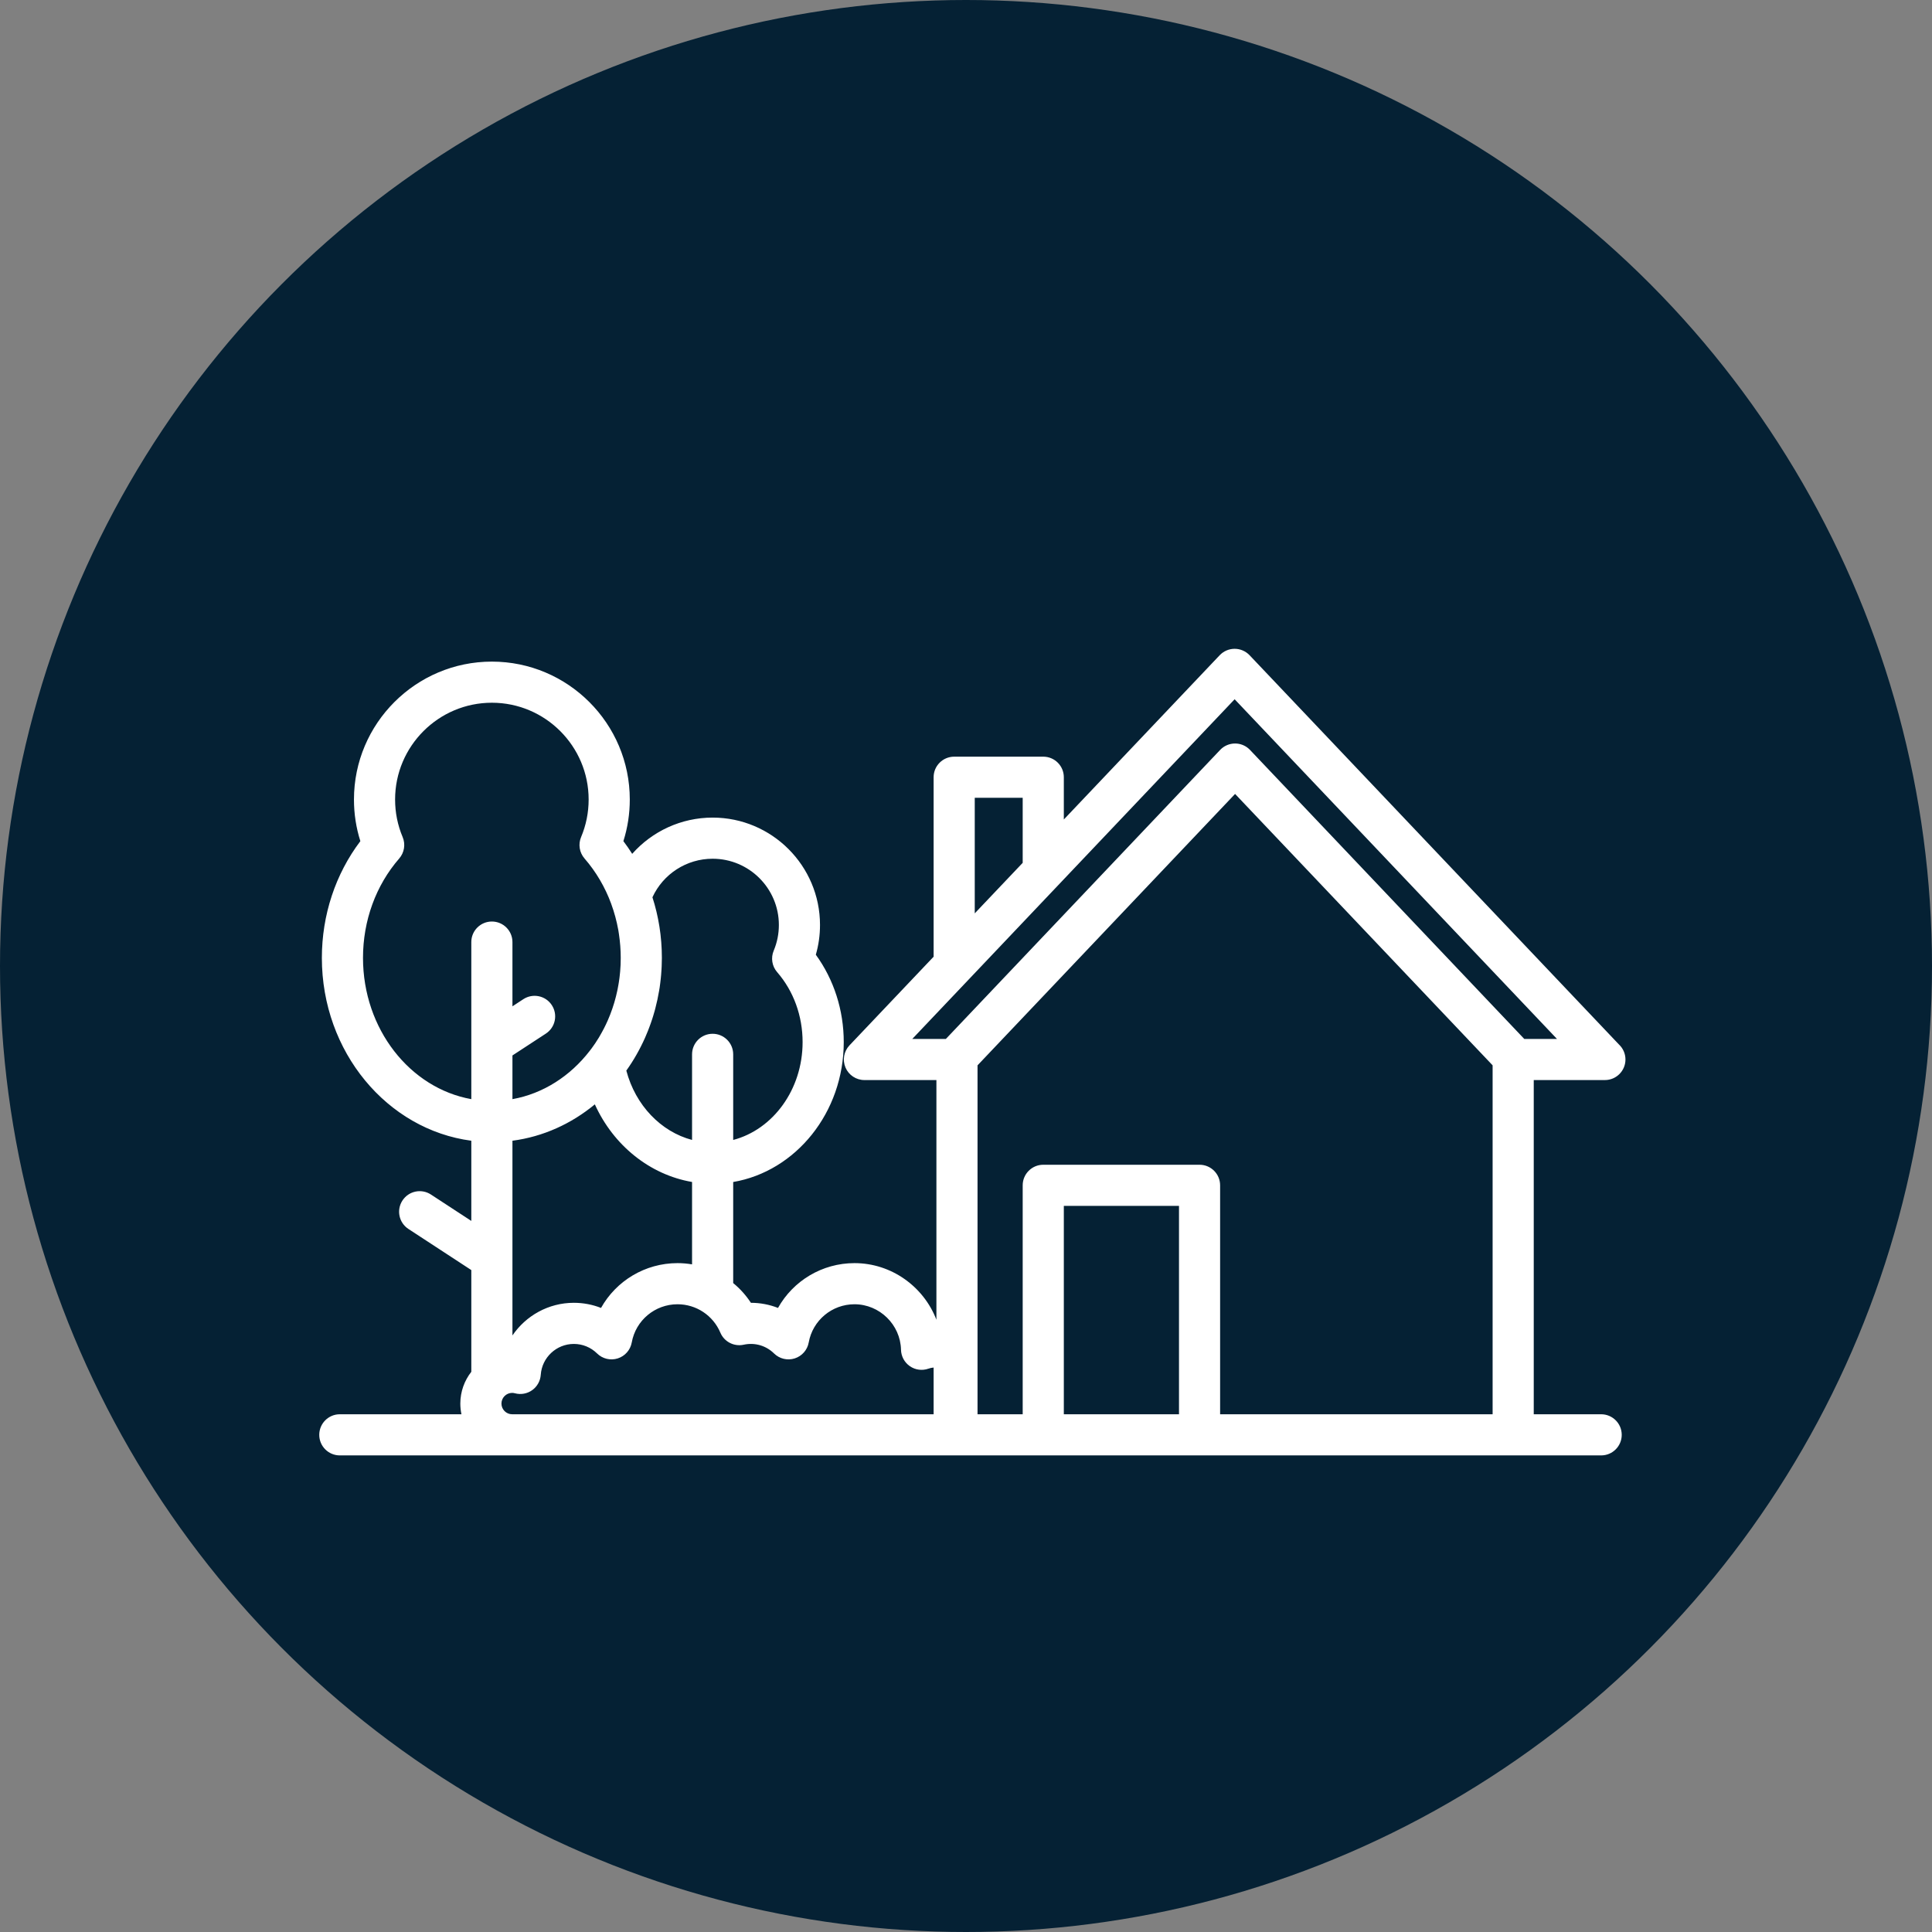 <svg width="134" height="134" viewBox="0 0 134 134" fill="none" xmlns="http://www.w3.org/2000/svg">
<rect x="0" y="0" width="134" height="134" fill="#808080" stroke="none"/>
<circle cx="67" cy="67" r="67" fill="#052134"/>
<path d="M111.053 98.091H106.378V74.911H111.309H111.313C112.101 74.911 112.739 74.272 112.739 73.485C112.739 73.072 112.564 72.701 112.284 72.44L86.667 45.444C86.397 45.161 86.023 45 85.632 45C85.241 45 84.867 45.161 84.597 45.444L73.785 56.838V53.907C73.785 53.119 73.147 52.481 72.359 52.481H66.18C65.392 52.481 64.754 53.119 64.754 53.907V66.355L58.92 72.502C58.528 72.916 58.419 73.524 58.644 74.048C58.869 74.571 59.385 74.911 59.955 74.911H64.948V91.535C64.069 89.248 61.838 87.608 59.267 87.608C57.014 87.608 55.011 88.839 53.961 90.715C53.37 90.483 52.734 90.361 52.081 90.36C51.74 89.838 51.325 89.378 50.853 88.991V81.982C55.192 81.24 58.521 77.172 58.521 72.279C58.521 70.064 57.838 67.943 56.584 66.218C56.777 65.55 56.874 64.859 56.874 64.154C56.874 60.048 53.533 56.707 49.427 56.707C47.247 56.707 45.233 57.656 43.848 59.221C43.657 58.919 43.453 58.625 43.237 58.34C43.532 57.41 43.681 56.443 43.681 55.453C43.681 50.179 39.389 45.888 34.115 45.888C28.841 45.888 24.55 50.179 24.55 55.453C24.55 56.443 24.699 57.41 24.994 58.34C23.267 60.622 22.324 63.464 22.324 66.437C22.324 72.96 26.858 78.353 32.689 79.119V84.681L29.888 82.85C29.229 82.419 28.345 82.604 27.914 83.264C27.483 83.923 27.668 84.807 28.327 85.238L32.689 88.09V95.145C32.214 95.755 31.927 96.519 31.927 97.35C31.927 97.604 31.955 97.852 32.005 98.091H23.569C22.781 98.091 22.143 98.73 22.143 99.518C22.143 100.306 22.781 100.944 23.569 100.944H35.522H66.18H66.374H72.359H83.199H104.952H111.053C111.841 100.944 112.48 100.306 112.48 99.518C112.48 98.73 111.841 98.091 111.053 98.091ZM67.607 63.349V55.334H70.932V59.845L67.924 63.014L67.607 63.349ZM68.251 66.815L73.393 61.396C73.394 61.395 73.394 61.395 73.394 61.395L85.632 48.499L107.989 72.058H105.72L86.697 52.012C86.462 51.764 86.146 51.61 85.808 51.575C85.76 51.57 85.712 51.568 85.663 51.568C85.271 51.568 84.897 51.728 84.628 52.012L65.605 72.058H63.275L68.251 66.815ZM46.992 87.608C44.739 87.608 42.736 88.839 41.686 90.715C41.093 90.482 40.455 90.36 39.8 90.36C38.041 90.36 36.474 91.256 35.542 92.623V79.119C37.673 78.839 39.63 77.942 41.257 76.596C42.547 79.443 45.065 81.475 48 81.98V87.694C47.671 87.639 47.334 87.608 46.992 87.608ZM45.252 62.234C45.995 60.617 47.619 59.56 49.426 59.56C51.96 59.56 54.021 61.621 54.021 64.154C54.021 64.772 53.9 65.371 53.663 65.936C53.452 66.437 53.544 67.014 53.901 67.425C55.04 68.735 55.667 70.458 55.667 72.279C55.667 75.575 53.609 78.342 50.853 79.065V73.128C50.853 72.34 50.214 71.701 49.426 71.701C48.639 71.701 48 72.34 48 73.128V79.064C45.845 78.495 44.078 76.668 43.441 74.255C43.946 73.547 44.378 72.786 44.734 71.988C44.751 71.949 44.767 71.909 44.784 71.87C44.84 71.741 44.895 71.611 44.947 71.48C44.98 71.398 45.01 71.315 45.041 71.233C45.075 71.144 45.108 71.054 45.139 70.964C45.174 70.866 45.207 70.768 45.239 70.668C45.263 70.593 45.287 70.518 45.31 70.442C45.343 70.333 45.376 70.224 45.406 70.114C45.424 70.051 45.44 69.988 45.456 69.925C45.558 69.535 45.644 69.137 45.712 68.733C45.726 68.651 45.74 68.569 45.753 68.487C45.767 68.388 45.78 68.287 45.793 68.187C45.806 68.088 45.818 67.987 45.828 67.887C45.838 67.798 45.846 67.707 45.854 67.617C45.864 67.496 45.873 67.374 45.88 67.252C45.884 67.179 45.889 67.106 45.892 67.033C45.901 66.835 45.906 66.636 45.906 66.436C45.906 66.252 45.902 66.07 45.895 65.887C45.894 65.843 45.89 65.8 45.888 65.757C45.881 65.618 45.874 65.478 45.863 65.34C45.859 65.289 45.853 65.239 45.848 65.189C45.837 65.059 45.825 64.928 45.81 64.799C45.802 64.737 45.793 64.675 45.785 64.614C45.769 64.498 45.754 64.381 45.736 64.266C45.724 64.187 45.708 64.11 45.695 64.032C45.678 63.935 45.661 63.838 45.642 63.742C45.622 63.642 45.6 63.542 45.578 63.443C45.562 63.371 45.547 63.299 45.53 63.228C45.5 63.103 45.467 62.979 45.434 62.856C45.422 62.811 45.411 62.767 45.399 62.722C45.358 62.576 45.314 62.431 45.268 62.287C45.263 62.27 45.258 62.252 45.252 62.234ZM25.177 66.436C25.177 63.855 26.068 61.407 27.688 59.545C28.044 59.135 28.137 58.557 27.926 58.056C27.579 57.231 27.403 56.356 27.403 55.453C27.403 51.752 30.414 48.74 34.115 48.74C37.816 48.74 40.827 51.752 40.827 55.453C40.827 56.355 40.651 57.231 40.304 58.056C40.093 58.557 40.186 59.135 40.543 59.545C41.343 60.466 41.966 61.53 42.391 62.683C42.392 62.686 42.392 62.689 42.393 62.693C42.608 63.277 42.77 63.878 42.881 64.491C42.883 64.503 42.886 64.515 42.888 64.527C42.904 64.615 42.916 64.705 42.929 64.794C43.01 65.332 43.053 65.881 43.053 66.436C43.053 66.598 43.049 66.758 43.043 66.917C43.04 66.983 43.034 67.049 43.03 67.115C43.025 67.206 43.019 67.297 43.012 67.388C43.004 67.472 42.995 67.555 42.986 67.639C42.978 67.709 42.971 67.779 42.962 67.849C42.95 67.943 42.935 68.037 42.921 68.13C42.912 68.188 42.903 68.245 42.893 68.301C42.876 68.402 42.857 68.502 42.837 68.602C42.827 68.65 42.817 68.698 42.807 68.746C42.784 68.851 42.76 68.956 42.734 69.06C42.724 69.101 42.714 69.141 42.703 69.182C42.675 69.291 42.646 69.399 42.614 69.507C42.604 69.541 42.593 69.575 42.583 69.609C42.549 69.721 42.514 69.832 42.476 69.942C42.467 69.971 42.456 69.998 42.446 70.026C42.406 70.141 42.365 70.255 42.321 70.368C42.313 70.388 42.304 70.408 42.296 70.429C42.249 70.548 42.2 70.667 42.149 70.784C42.149 70.784 42.148 70.785 42.148 70.786C41.989 71.149 41.807 71.5 41.607 71.841C41.584 71.88 41.562 71.92 41.539 71.96C41.496 72.03 41.452 72.097 41.407 72.166C41.37 72.225 41.333 72.284 41.295 72.342C41.253 72.404 41.209 72.465 41.166 72.527C41.123 72.588 41.08 72.65 41.036 72.71C40.992 72.77 40.946 72.828 40.901 72.887C39.554 74.632 37.673 75.854 35.542 76.235V73.204L37.86 71.689C38.519 71.258 38.704 70.374 38.273 69.714C37.842 69.055 36.958 68.87 36.298 69.301L35.542 69.796V65.341C35.542 64.553 34.903 63.915 34.115 63.915C33.327 63.915 32.689 64.553 32.689 65.341V76.235C28.436 75.474 25.177 71.371 25.177 66.436ZM35.522 98.091C35.113 98.091 34.78 97.758 34.78 97.35C34.78 96.941 35.113 96.608 35.522 96.608C35.582 96.608 35.645 96.617 35.715 96.636C36.128 96.746 36.567 96.666 36.913 96.418C37.26 96.169 37.477 95.779 37.506 95.354C37.588 94.153 38.595 93.213 39.8 93.213C40.407 93.213 40.98 93.448 41.413 93.874C41.789 94.245 42.34 94.377 42.845 94.217C43.349 94.057 43.723 93.632 43.817 93.111C44.094 91.576 45.429 90.461 46.992 90.461C48.289 90.461 49.456 91.234 49.963 92.43C50.23 93.062 50.91 93.413 51.58 93.267C52.359 93.097 53.138 93.333 53.687 93.874C54.064 94.245 54.615 94.377 55.119 94.217C55.623 94.057 55.998 93.632 56.091 93.111C56.368 91.576 57.704 90.461 59.266 90.461C61.006 90.461 62.453 91.876 62.492 93.615C62.502 94.073 62.731 94.497 63.107 94.757C63.483 95.017 63.961 95.081 64.393 94.928C64.51 94.887 64.63 94.861 64.754 94.85V98.091H35.522V98.091ZM73.785 98.091V83.638H81.773V98.091H73.785ZM84.625 98.091V82.211C84.625 81.424 83.987 80.785 83.199 80.785H72.359C71.571 80.785 70.932 81.424 70.932 82.211V98.091H67.8V73.89L85.663 55.066L103.525 73.889V98.091H84.625Z" fill="white"/>
</svg>
